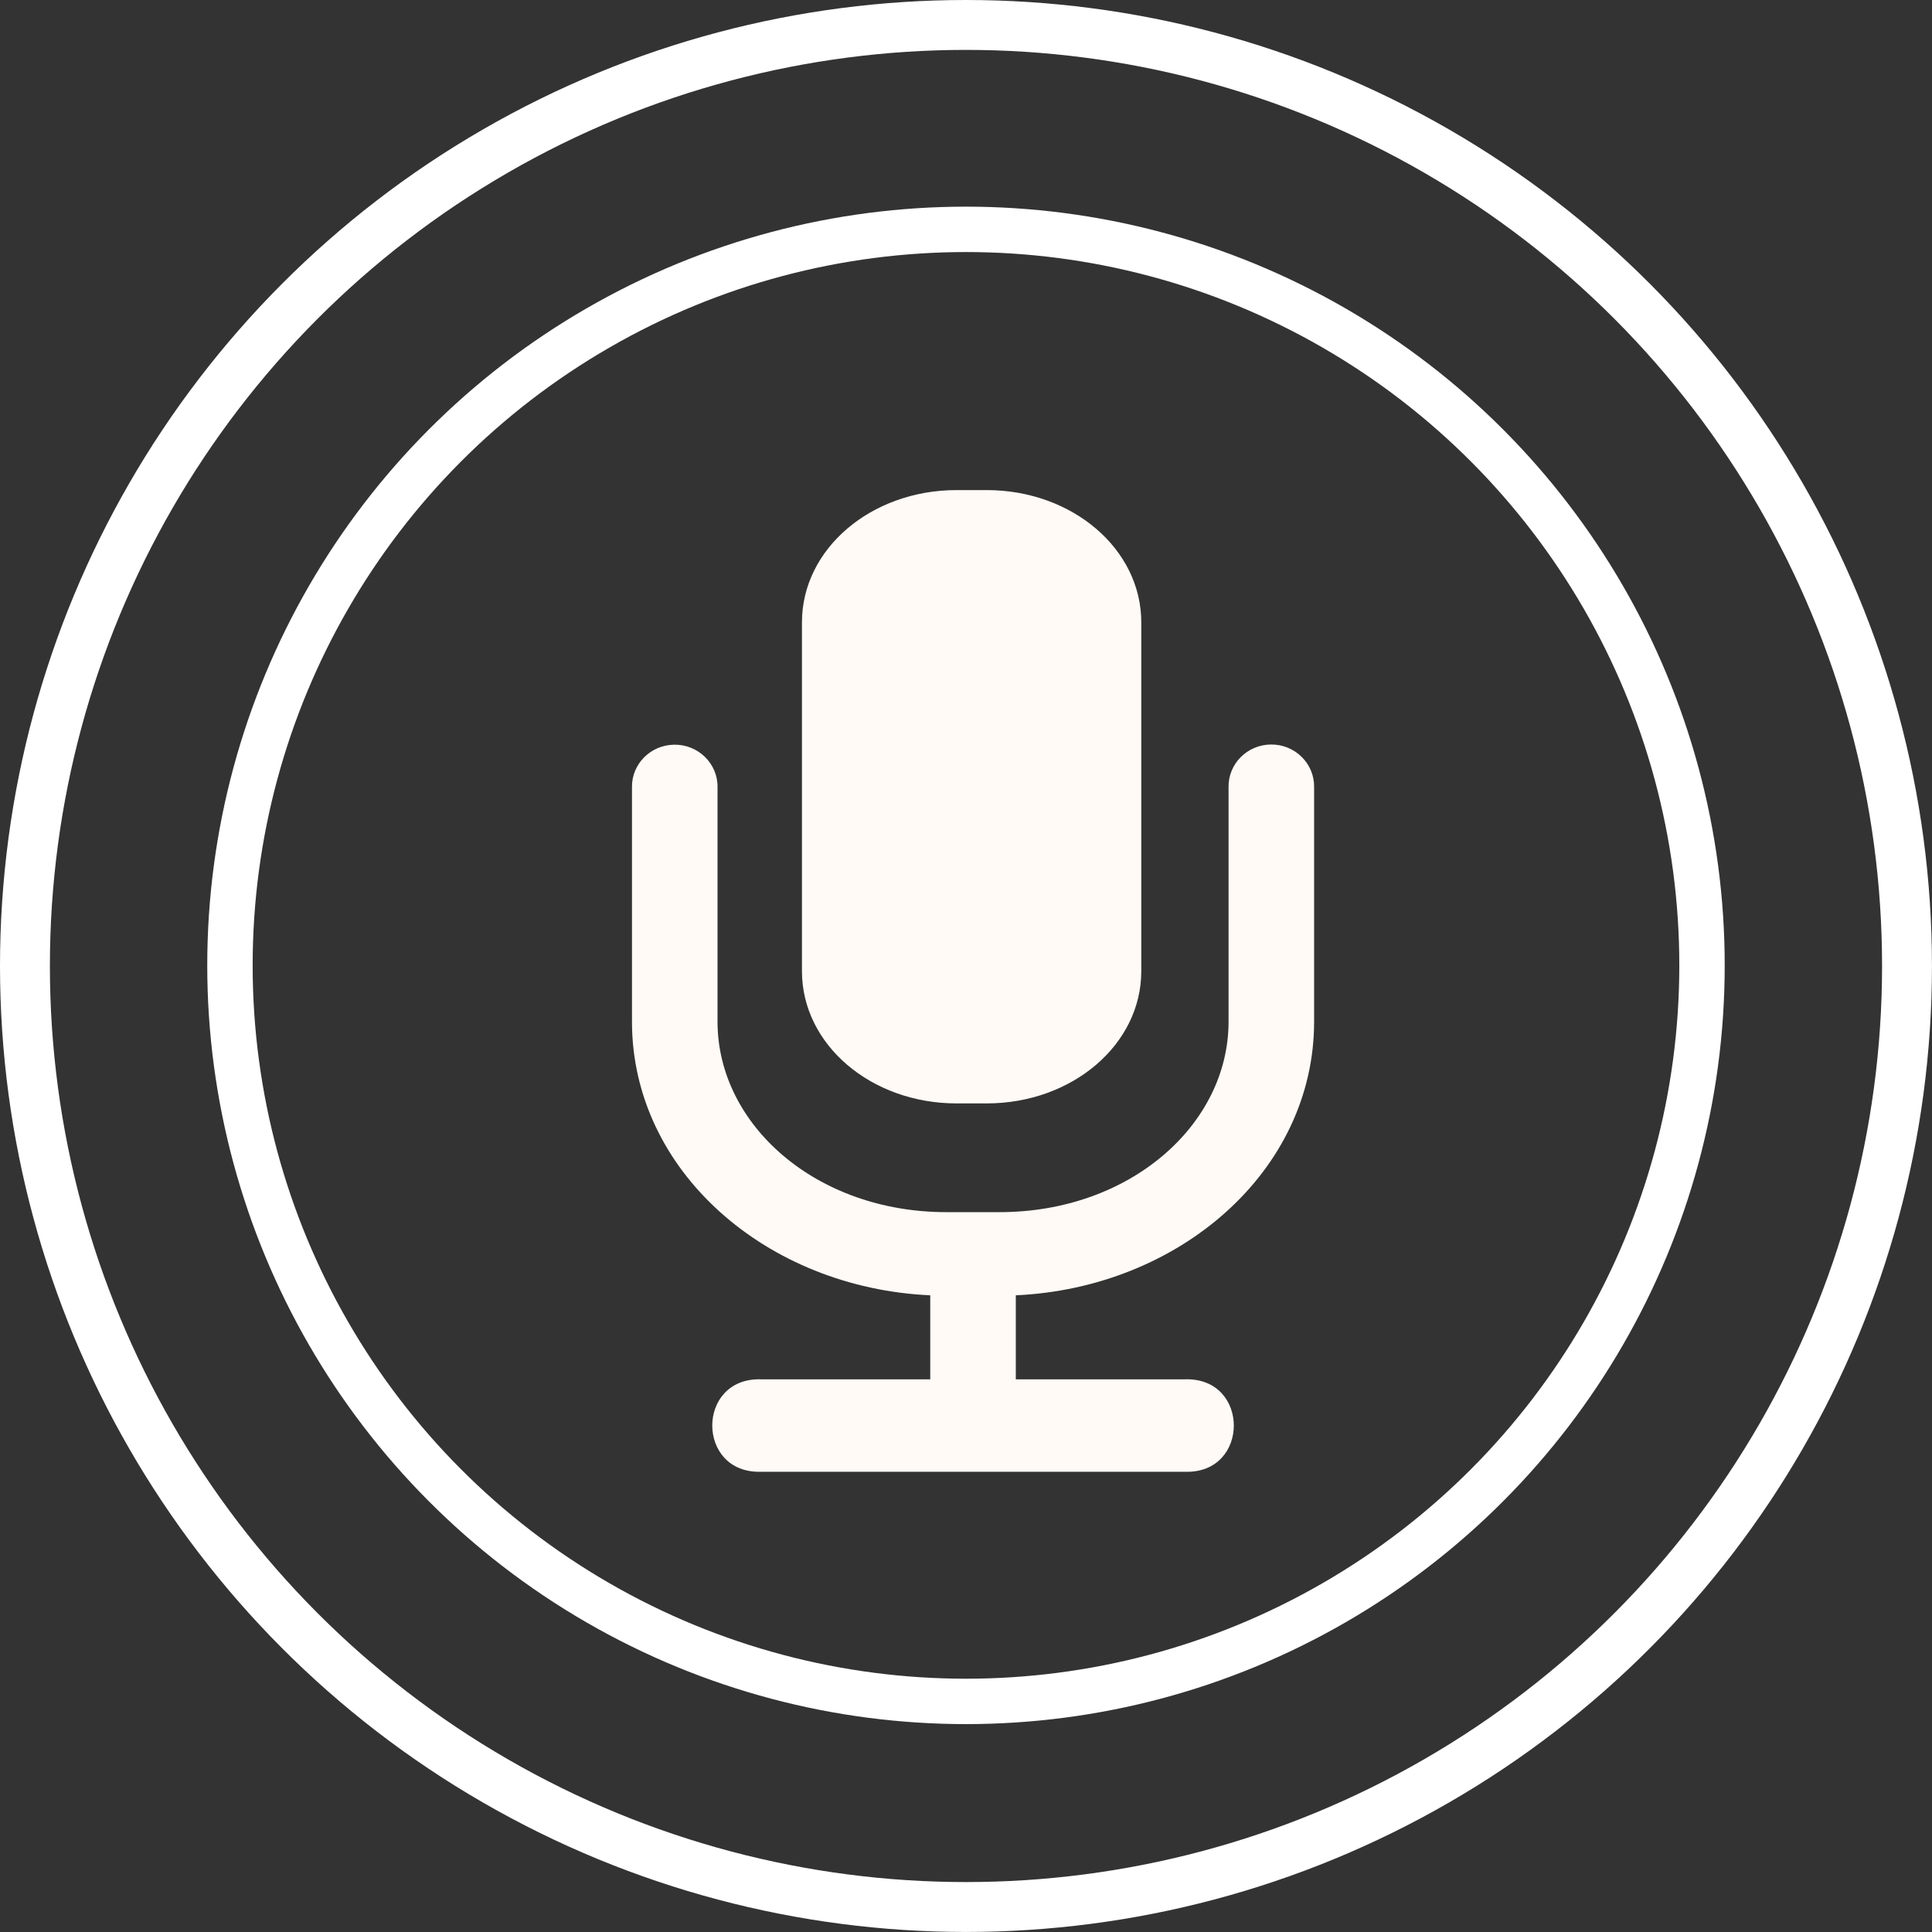 <?xml version="1.0" encoding="UTF-8" standalone="no"?>
<!-- Created with Inkscape (http://www.inkscape.org/) -->

<svg
   xmlns:dc="http://purl.org/dc/elements/1.1/"
   xmlns:cc="http://creativecommons.org/ns#"
   xmlns:rdf="http://www.w3.org/1999/02/22-rdf-syntax-ns#"
   xmlns:svg="http://www.w3.org/2000/svg"
   xmlns="http://www.w3.org/2000/svg"
   xmlns:sodipodi="http://sodipodi.sourceforge.net/DTD/sodipodi-0.dtd"
   xmlns:inkscape="http://www.inkscape.org/namespaces/inkscape"
   width="51.579mm"
   height="51.579mm"
   viewBox="0 0 51.579 51.579"
   version="1.1"
   id="svg2203"
   inkscape:version="0.92.3 (2405546, 2018-03-11)"
   sodipodi:docname="individuelle-ansagen.svg">
  <rect x="0" y="0" width="51.579" height="51.579" fill="#333333" stroke="none"/>
  <defs
     id="defs2197" />
  <sodipodi:namedview
     id="base"
     pagecolor="#7c7c7c"
     bordercolor="#666666"
     borderopacity="1.0"
     inkscape:pageopacity="0"
     inkscape:pageshadow="2"
     inkscape:zoom="2.8"
     inkscape:cx="136.80791"
     inkscape:cy="104.54455"
     inkscape:document-units="mm"
     inkscape:current-layer="layer1"
     showgrid="false"
     inkscape:showpageshadow="false"
     showguides="true"
     inkscape:guide-bbox="true"
     inkscape:window-width="1920"
     inkscape:window-height="1052"
     inkscape:window-x="1920"
     inkscape:window-y="0"
     inkscape:window-maximized="1"
     inkscape:snap-global="false" />
  <g
     inkscape:label="Ebene 1"
     inkscape:groupmode="layer"
     id="layer1"
     transform="translate(237.456,33.438)"
     style="display:inline">
    <circle
       style="display:inline;opacity:1;fill:none;fill-opacity:1;stroke:#ffffff;stroke-width:1.212;stroke-linecap:round;stroke-linejoin:round;stroke-miterlimit:4;stroke-dasharray:none;stroke-opacity:1;paint-order:normal"
       id="path879"
       cx="-211.667"
       cy="-7.665"
       r="19.65" />
    <circle
       style="display:inline;opacity:1;fill:none;fill-opacity:1;stroke:#ffffff;stroke-width:1.332;stroke-linecap:round;stroke-linejoin:round;stroke-miterlimit:4;stroke-dasharray:none;stroke-opacity:1;paint-order:normal"
       id="path900"
       cx="-211.667"
       cy="-7.649"
       r="25.123" />
    <path
       id="rect12364-0"
       style="color:#000000;font-style:normal;font-variant:normal;font-weight:normal;font-stretch:normal;font-size:medium;line-height:normal;font-family:sans-serif;font-variant-ligatures:normal;font-variant-position:normal;font-variant-caps:normal;font-variant-numeric:normal;font-variant-alternates:normal;font-feature-settings:normal;text-indent:0;text-align:start;text-decoration:none;text-decoration-line:none;text-decoration-style:solid;text-decoration-color:#000000;letter-spacing:normal;word-spacing:normal;text-transform:none;writing-mode:lr-tb;direction:ltr;text-orientation:mixed;dominant-baseline:auto;baseline-shift:baseline;text-anchor:start;white-space:normal;shape-padding:0;clip-rule:nonzero;display:inline;overflow:visible;visibility:visible;opacity:1;isolation:auto;mix-blend-mode:normal;color-interpolation:sRGB;color-interpolation-filters:linearRGB;solid-color:#000000;solid-opacity:1;vector-effect:none;fill:#fffaf6;fill-opacity:1;fill-rule:nonzero;stroke:none;stroke-width:2.261;stroke-linecap:round;stroke-linejoin:round;stroke-miterlimit:4;stroke-dasharray:none;stroke-dashoffset:0;stroke-opacity:1;paint-order:normal;color-rendering:auto;image-rendering:auto;shape-rendering:auto;text-rendering:auto;enable-background:accumulate"
       d="m -203.527,-13.562 c -0.634,0.007 -1.141,0.518 -1.13,1.14 v 6.26 c 0,2.749 -2.63,5.085 -6.115,5.085 -0.472,0 -0.945,0 -1.417,0 -3.485,0 -6.111,-2.337 -6.111,-5.085 v -6.26 c 0.009,-0.63 -0.515,-1.144 -1.158,-1.135 -0.631,0.009 -1.135,0.517 -1.126,1.135 v 6.26 c 0,3.994 3.602,7.109 7.963,7.305 V 3.386 h -4.525 c -1.726,-0.047 -1.726,2.515 0,2.468 h 11.335 c 1.726,0.048 1.726,-2.515 0,-2.468 h -4.526 V 1.143 c 4.361,-0.197 7.964,-3.312 7.964,-7.305 v -6.26 c 0.011,-0.631 -0.511,-1.146 -1.154,-1.14 z m -8.392,-6.792 h 0.805 c 2.286,0 4.127,1.574 4.127,3.529 v 9.316 c 0,1.955 -1.841,3.529 -4.127,3.529 h -0.805 c -2.286,0 -4.127,-1.574 -4.127,-3.529 v -9.316 c 0,-1.955 1.841,-3.529 4.127,-3.529 z"
       inkscape:connector-curvature="0"
       sodipodi:nodetypes="ccsccscccsccccccccsccsssssssss" />
  </g>
</svg>
